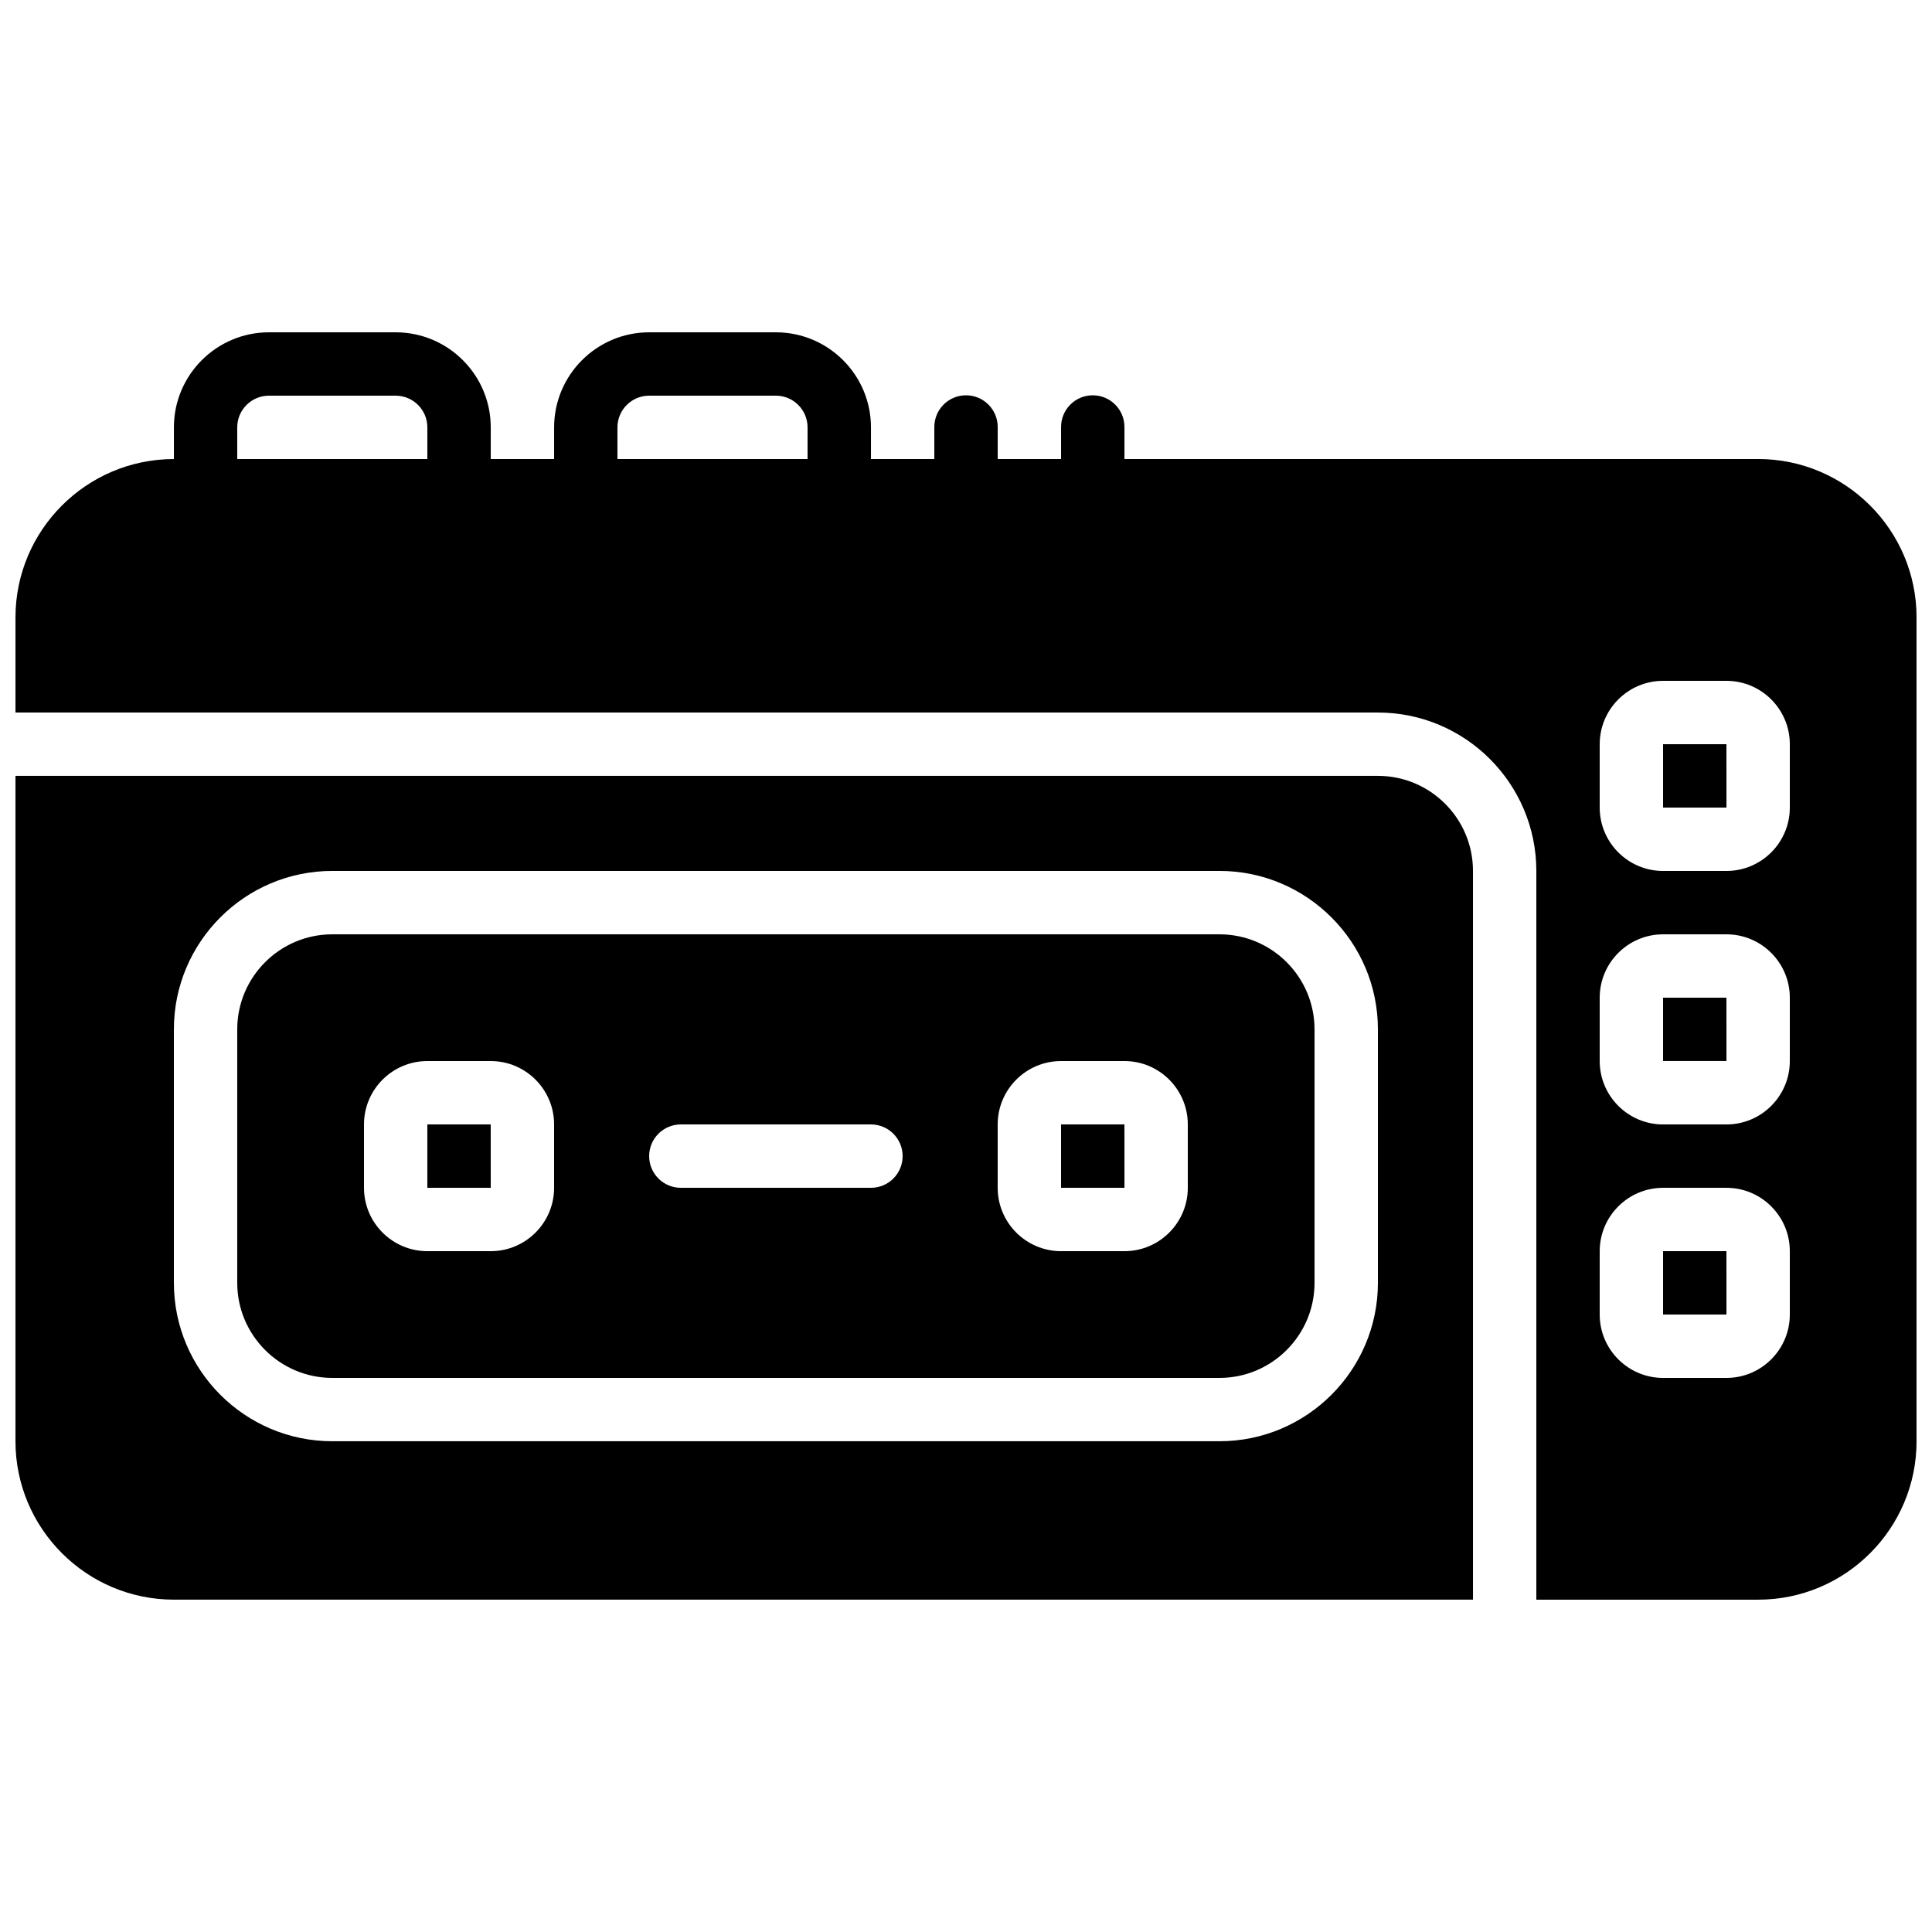 <?xml version="1.0" encoding="UTF-8"?>
<!-- Uploaded to: ICON Repo, www.svgrepo.com, Generator: ICON Repo Mixer Tools -->
<svg width="800px" height="800px" version="1.1" viewBox="144 144 512 512" xmlns="http://www.w3.org/2000/svg">
 <defs>
  <clipPath id="b">
   <path d="m148.09 349h386.91v219h-386.91z"/>
  </clipPath>
  <clipPath id="a">
   <path d="m148.09 232h503.81v336h-503.81z"/>
  </clipPath>
 </defs>
 <g clip-path="url(#b)">
  <path d="m509.16 483.96c0 23.152-18.832 41.984-41.984 41.984h-235.11c-23.152 0-41.984-18.832-41.984-41.984v-67.172c0-23.152 18.832-41.984 41.984-41.984h235.11c23.152 0 41.984 18.832 41.984 41.984zm0-134.35h-361.06v176.33c0 23.152 18.836 41.984 41.984 41.984h344.27v-193.12c0-13.891-11.301-25.191-25.191-25.191z" fill-rule="evenodd"/>
 </g>
 <path d="m458.78 458.78c0 9.262-7.531 16.793-16.793 16.793h-16.797c-9.262 0-16.793-7.531-16.793-16.793v-16.793c0-9.262 7.531-16.797 16.793-16.797h16.797c9.262 0 16.793 7.535 16.793 16.797zm-83.969 0h-50.383c-4.641 0-8.395-3.762-8.395-8.398 0-4.633 3.754-8.395 8.395-8.395h50.383c4.644 0 8.395 3.762 8.395 8.395 0 4.637-3.75 8.398-8.395 8.398zm-83.969 0c0 9.262-7.531 16.793-16.793 16.793h-16.793c-9.262 0-16.797-7.531-16.797-16.793v-16.793c0-9.262 7.535-16.797 16.797-16.797h16.793c9.262 0 16.793 7.535 16.793 16.797zm176.33-67.176h-235.11c-13.891 0-25.191 11.301-25.191 25.191v67.172c0 13.891 11.301 25.191 25.191 25.191h235.11c13.891 0 25.191-11.301 25.191-25.191v-67.172c0-13.891-11.301-25.191-25.191-25.191z" fill-rule="evenodd"/>
 <path d="m425.19 441.98v16.793h16.805l-0.008-16.793z" fill-rule="evenodd"/>
 <path d="m257.25 441.98v16.793h16.801l-0.008-16.793z" fill-rule="evenodd"/>
 <path d="m584.73 475.57v16.793h16.801l-0.008-16.793z" fill-rule="evenodd"/>
 <path d="m584.73 341.22v16.793h16.801l-0.008-16.793z" fill-rule="evenodd"/>
 <path d="m584.73 408.39v16.793h16.801l-0.008-16.793z" fill-rule="evenodd"/>
 <g clip-path="url(#a)">
  <path d="m618.32 358.02c0 9.262-7.531 16.793-16.793 16.793h-16.793c-9.262 0-16.797-7.531-16.797-16.793v-16.793c0-9.262 7.535-16.797 16.797-16.797h16.793c9.262 0 16.793 7.535 16.793 16.797zm0 67.172c0 9.262-7.531 16.797-16.793 16.797h-16.793c-9.262 0-16.797-7.535-16.797-16.797v-16.793c0-9.262 7.535-16.793 16.797-16.793h16.793c9.262 0 16.793 7.531 16.793 16.793zm0 67.176c0 9.262-7.531 16.793-16.793 16.793h-16.793c-9.262 0-16.797-7.531-16.797-16.793v-16.793c0-9.262 7.535-16.793 16.797-16.793h16.793c9.262 0 16.793 7.531 16.793 16.793zm-411.45-235.11c0-4.629 3.762-8.398 8.398-8.398h33.586c4.637 0 8.398 3.769 8.398 8.398v8.395h-50.383zm100.76 0c0-4.629 3.762-8.398 8.398-8.398h33.586c4.637 0 8.398 3.769 8.398 8.398v8.395h-50.383zm302.29 8.395h-167.93v-8.496c0-4.637-3.754-8.398-8.398-8.398-4.644 0-8.398 3.762-8.398 8.398v8.496h-16.793v-8.496c0-4.637-3.754-8.398-8.395-8.398-4.644 0-8.398 3.762-8.398 8.398v8.496h-16.793v-8.395c0-13.891-11.301-25.191-25.191-25.191h-33.586c-13.891 0-25.191 11.301-25.191 25.191v8.395h-16.793v-8.395c0-13.891-11.305-25.191-25.191-25.191h-33.586c-13.891 0-25.191 11.301-25.191 25.191v8.395c-23.148 0-41.984 18.836-41.984 41.984v25.191h361.06c23.152 0 41.984 18.832 41.984 41.984v193.12h58.777c23.152 0 41.984-18.832 41.984-41.984v-218.32c0-23.148-18.832-41.984-41.984-41.984z" fill-rule="evenodd"/>
 </g>
</svg>